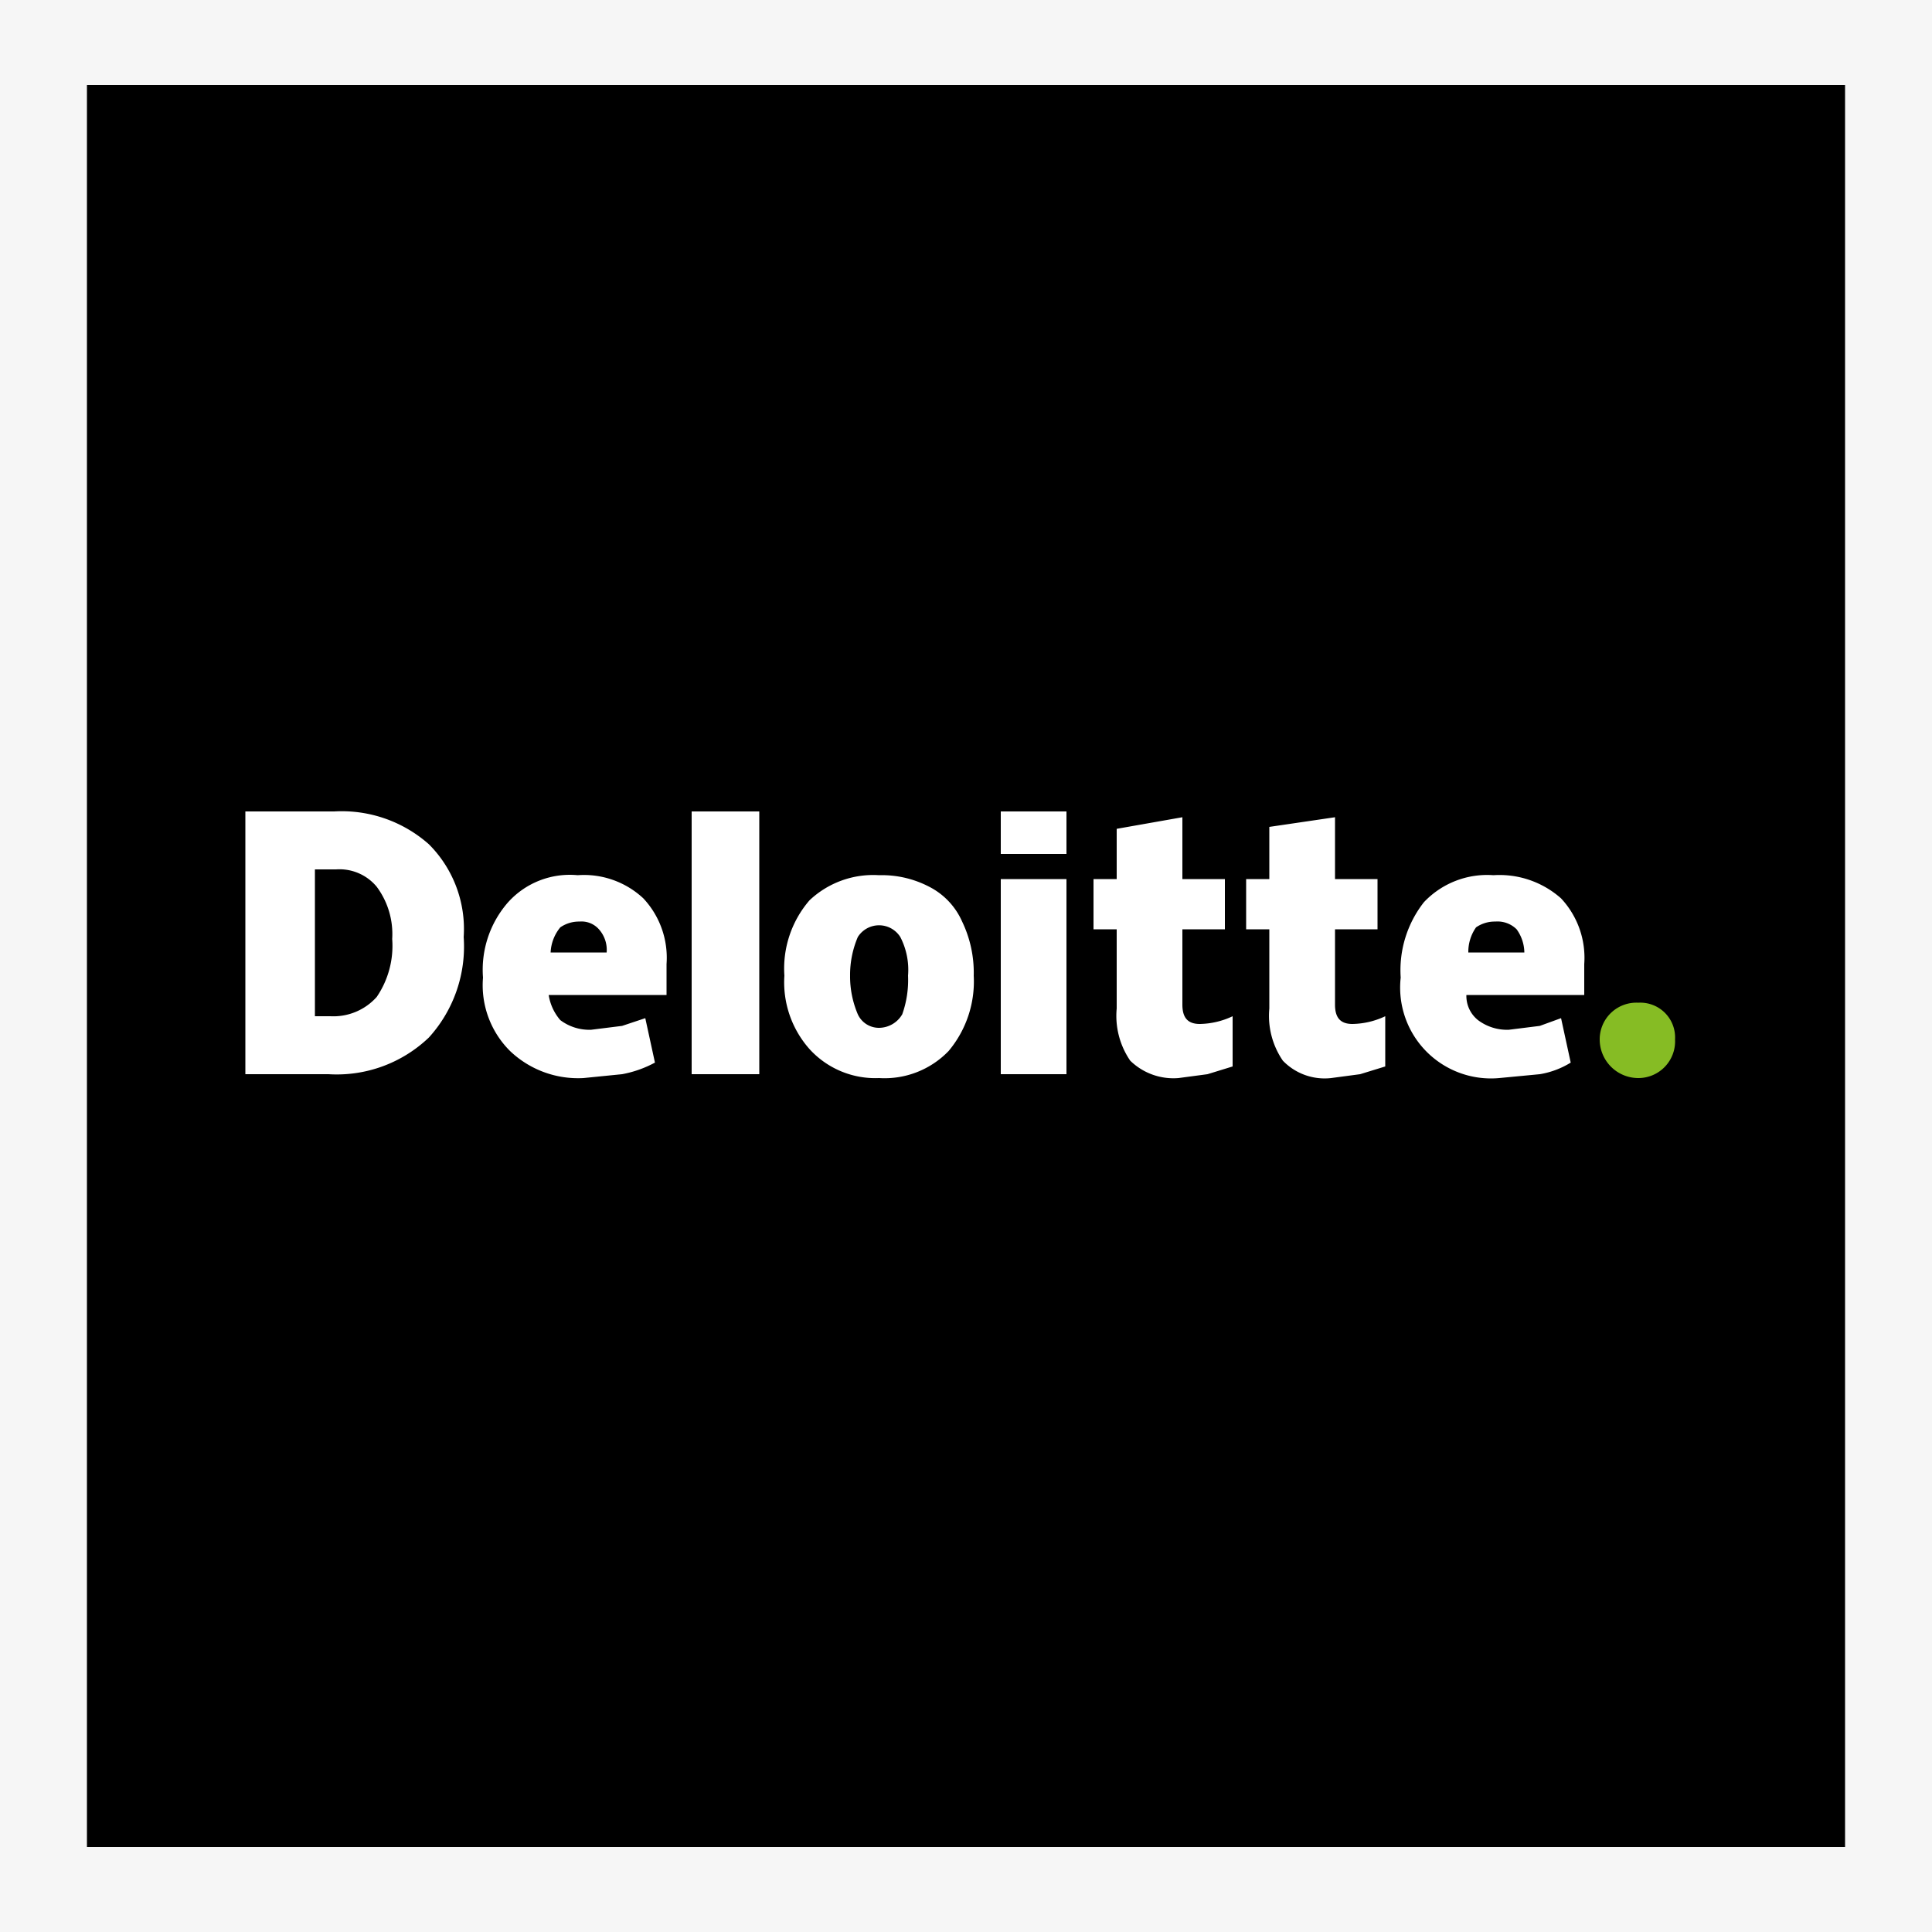 <?xml version="1.0" encoding="UTF-8"?> <svg xmlns="http://www.w3.org/2000/svg" width="100" height="100" viewBox="0 0 100 100"><title>Del SQArtboard 1</title><g id="bg"><path d="M0,0H100V100H0Z" transform="translate(0 0)" fill="#f6f6f6" fill-rule="evenodd"></path></g><g id="deloitte"><path id="path4" d="M95.5,95.6H4.5V4.4h91Z" transform="translate(0 0)"></path><g><path d="M82.8,53.8a1.9,1.9,0,0,1,2-1.9,1.8,1.8,0,0,1,1.9,1.9,1.9,1.9,0,0,1-1.9,2,2,2,0,0,1-2-2" transform="translate(0 0)" fill="#86bc24"></path><path d="M20.3,48.6a4.1,4.1,0,0,0-.8-2.7,2.5,2.5,0,0,0-2.1-.9H16.3v7.6h.8a3,3,0,0,0,2.4-1,4.7,4.7,0,0,0,.8-3m3.7-.1a7,7,0,0,1-1.8,5.2A6.9,6.9,0,0,1,17,55.6H12.7V42h4.6a6.8,6.8,0,0,1,4.9,1.7A6.2,6.2,0,0,1,24,48.5m11.8,7.1h3.5V42H35.8ZM44,50.5a5,5,0,0,0,.4,2,1.2,1.2,0,0,0,1.1.7,1.4,1.4,0,0,0,1.2-.7,5.3,5.3,0,0,0,.3-2,3.7,3.7,0,0,0-.4-2,1.3,1.3,0,0,0-2.2,0,5,5,0,0,0-.4,2m6.4,0a5.6,5.6,0,0,1-1.3,3.9,4.6,4.6,0,0,1-3.6,1.4,4.6,4.6,0,0,1-3.6-1.5,5.2,5.2,0,0,1-1.3-3.8,5.4,5.4,0,0,1,1.3-3.9,4.8,4.8,0,0,1,3.6-1.3,5.3,5.3,0,0,1,2.6.6,3.7,3.7,0,0,1,1.7,1.8,6.1,6.1,0,0,1,.6,2.8m1.4,5.1h3.4V45.5H51.8Zm0-11.4h3.4V42H51.8ZM62.1,53a4.1,4.1,0,0,0,1.7-.4v2.6l-1.3.4-1.5.2a3.2,3.2,0,0,1-2.5-.9,4.1,4.1,0,0,1-.7-2.7V48.1H56.6V45.5h1.2V42.9l3.4-.6v3.2h2.2v2.6H61.2V52c0,.7.3,1,.9,1M70,53a4.1,4.1,0,0,0,1.7-.4v2.6l-1.3.4-1.5.2a3,3,0,0,1-2.5-.9,4.1,4.1,0,0,1-.7-2.7V48.1H64.5V45.5h1.2V42.8l3.4-.5v3.2h2.2v2.6H69.1V52c0,.7.3,1,.9,1m6-3.7a2.2,2.2,0,0,1,.4-1.3,1.7,1.7,0,0,1,1-.3,1.4,1.4,0,0,1,1.1.4,2.1,2.1,0,0,1,.4,1.2Zm4.8-2.8a4.8,4.8,0,0,0-3.5-1.2,4.5,4.5,0,0,0-3.6,1.4,5.7,5.7,0,0,0-1.2,3.9,4.7,4.7,0,0,0,5.1,5.2l2.1-.2a4.4,4.4,0,0,0,1.6-.6l-.5-2.3-1.1.4-1.6.2a2.5,2.5,0,0,1-1.6-.5,1.6,1.6,0,0,1-.6-1.3H82V49.9a4.5,4.5,0,0,0-1.2-3.4M28.5,49.3A2.2,2.2,0,0,1,29,48a1.7,1.7,0,0,1,1-.3,1.2,1.2,0,0,1,1,.4,1.6,1.6,0,0,1,.4,1.2Zm4.8-2.8a4.5,4.5,0,0,0-3.4-1.2,4.3,4.3,0,0,0-3.6,1.4A5.3,5.3,0,0,0,25,50.6a4.8,4.8,0,0,0,1.4,3.8,5.1,5.1,0,0,0,3.8,1.4l2-.2a5.8,5.8,0,0,0,1.7-.6l-.5-2.3-1.2.4-1.6.2a2.5,2.5,0,0,1-1.6-.5,2.6,2.6,0,0,1-.6-1.3h6.1V49.9a4.5,4.5,0,0,0-1.2-3.4" transform="translate(0 0)" fill="#fff"></path></g></g></svg> 